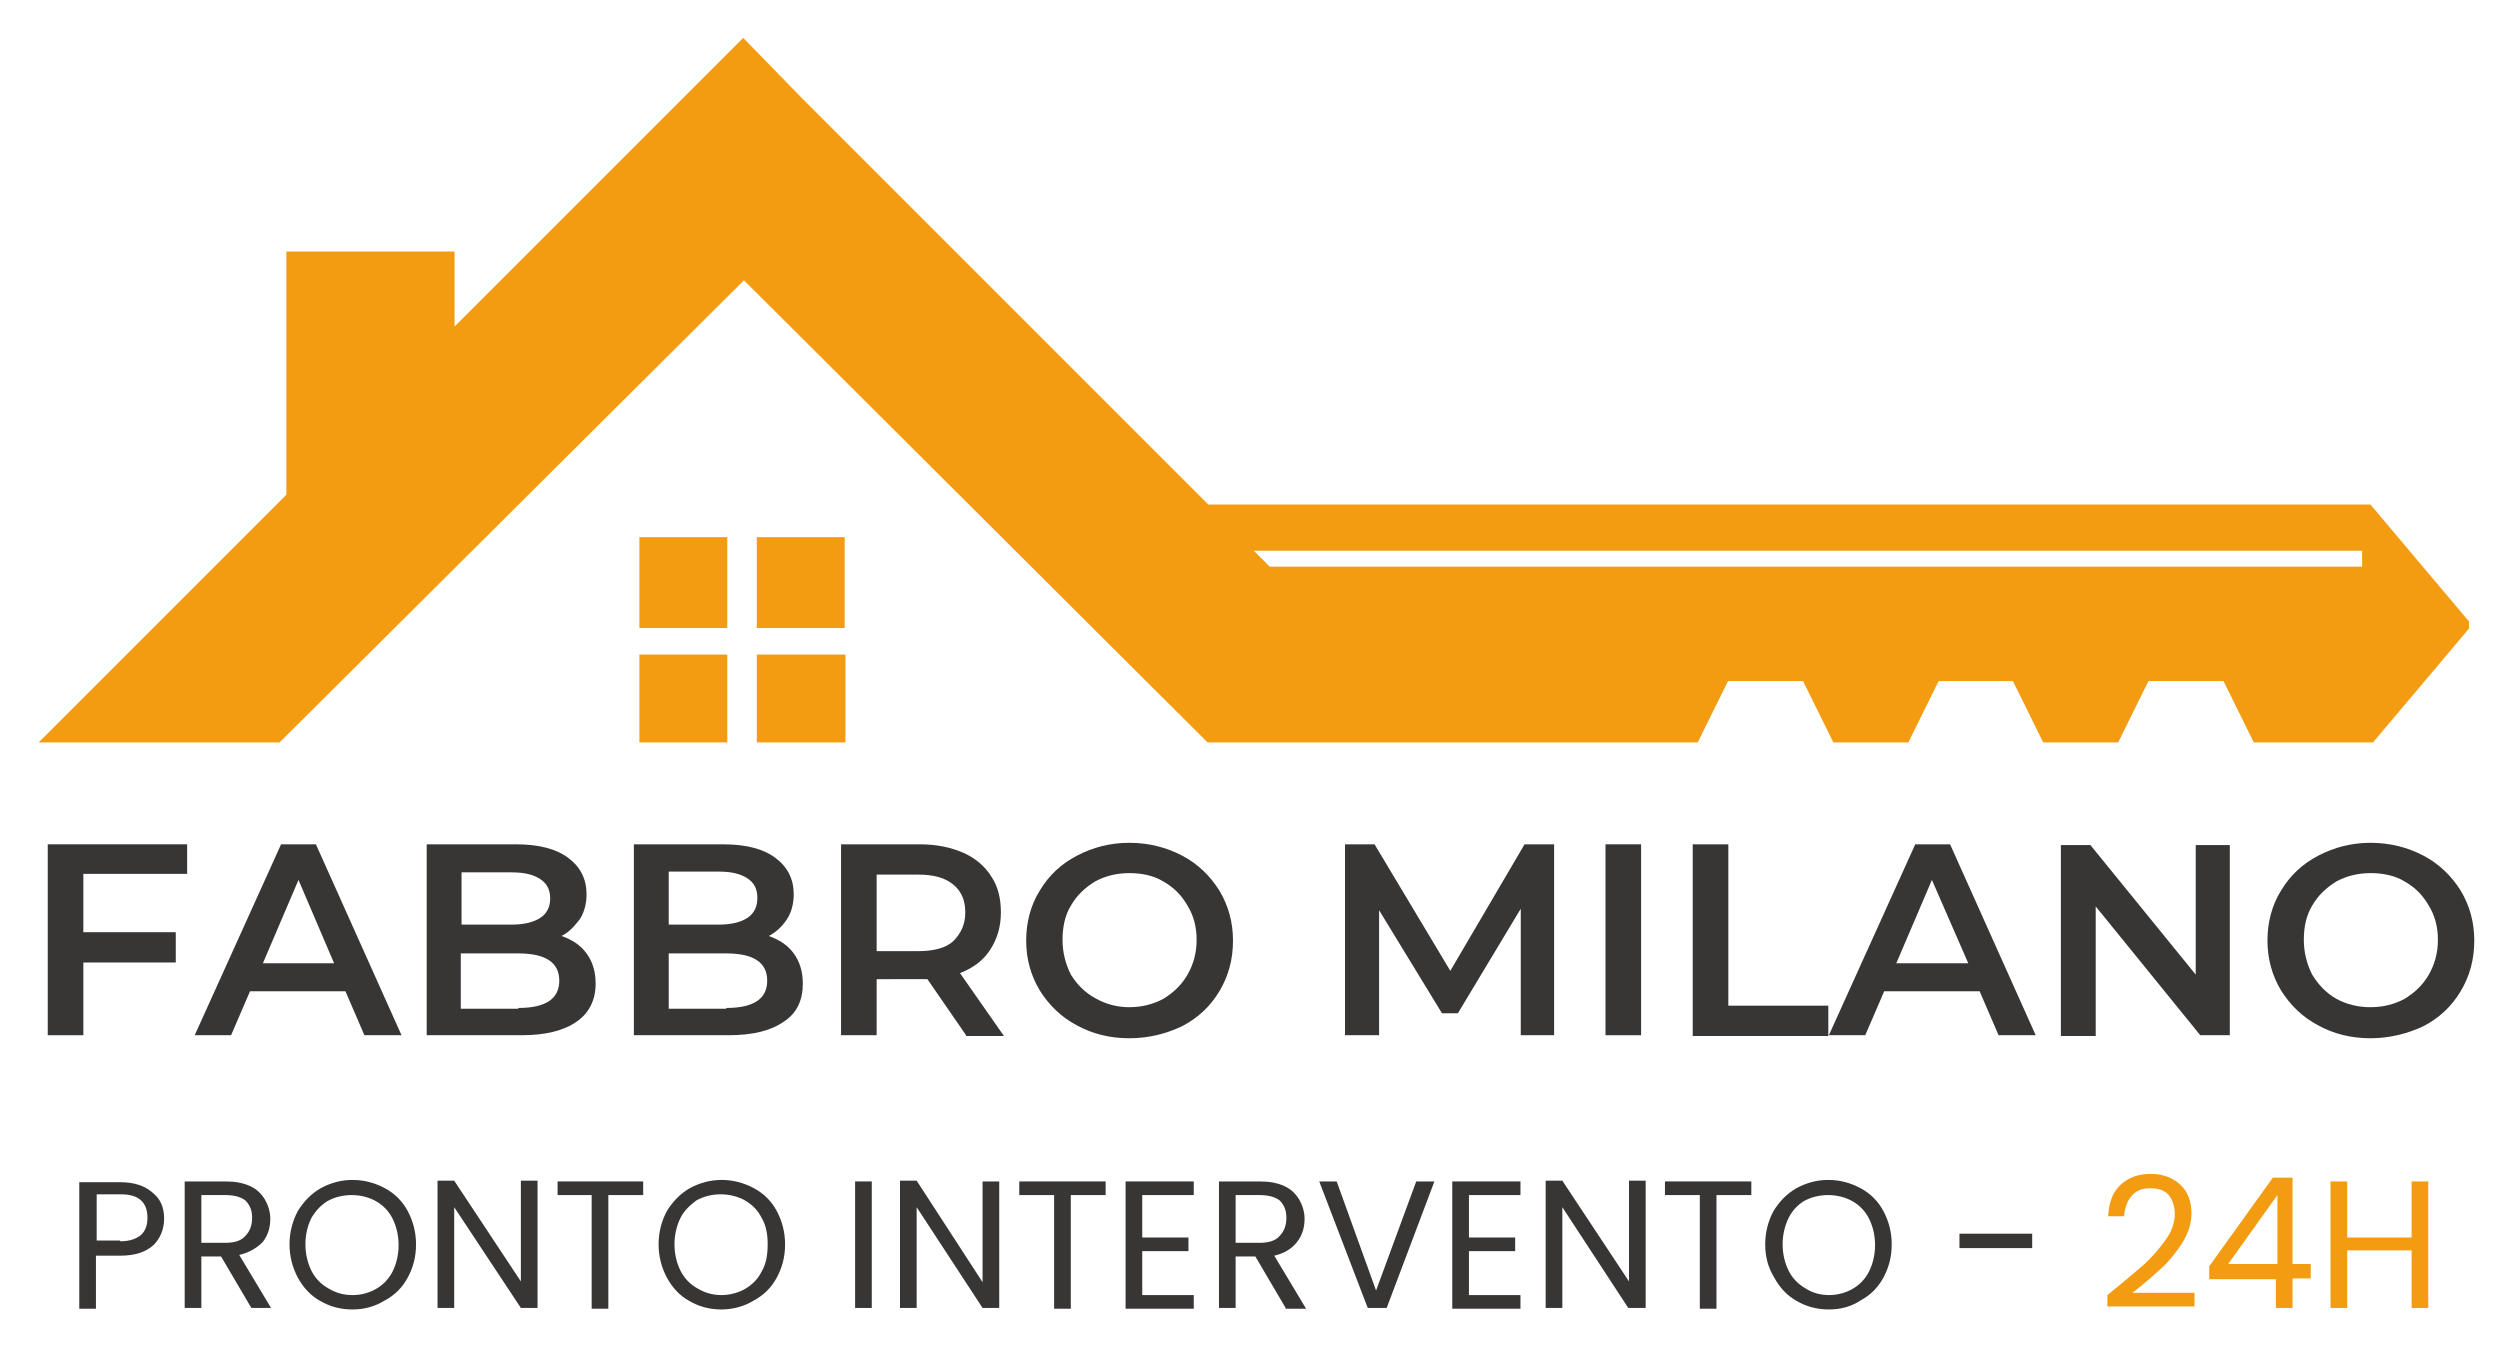 <?xml version="1.0" encoding="utf-8"?>
<!-- Generator: Adobe Illustrator 26.0.0, SVG Export Plug-In . SVG Version: 6.00 Build 0)  -->
<svg version="1.1" id="Layer_1" xmlns="http://www.w3.org/2000/svg" xmlns:xlink="http://www.w3.org/1999/xlink" x="0px" y="0px"
	 width="330px" height="179px" viewBox="0 0 330 179" style="enable-background:new 0 0 330 179;" xml:space="preserve">
<style type="text/css">
	.st0{clip-path:url(#SVGID_00000053531994355827857600000009932148781304353211_);}
	.st1{fill:#F39C11;}
	.st2{clip-path:url(#SVGID_00000054973660551313159460000013478906973298329000_);}
	.st3{fill:#383535;}
	.st4{display:none;}
	.st5{display:inline;}
</style>
<g>
	<defs>
		<rect id="SVGID_1_" x="4.9" y="5" width="321" height="93"/>
	</defs>
	<clipPath id="SVGID_00000057854168857377487470000012893086300687761294_">
		<use xlink:href="#SVGID_1_"  style="overflow:visible;"/>
	</clipPath>
	<g style="clip-path:url(#SVGID_00000057854168857377487470000012893086300687761294_);">
		<path class="st1" d="M105.9,13l53.6,53.6h153.4l13.4,15.9l-13.4,15.9h-15.2l-4.2-8.5h-9.9l-4.2,8.5h-9.5l-4.2-8.5h-9.8l-4.2,8.5
			h-9.5l-4.2-8.5h-9.9l-4.2,8.5h-64.1L98.2,37L36.5,98.4H4.7l33.1-33.1V33.2H60v9.9C72.7,30.4,85.4,17.7,98.1,5L105.9,13z
			 M165.5,72.7l2.1,2.1h144.2v-2.1H165.5z"/>
	</g>
</g>
<g>
	<defs>
		<rect id="SVGID_00000008138218017508519380000014847931983761616782_" x="84" y="70.3" width="28" height="27.7"/>
	</defs>
	<clipPath id="SVGID_00000169551285220065156970000009717265410832715955_">
		<use xlink:href="#SVGID_00000008138218017508519380000014847931983761616782_"  style="overflow:visible;"/>
	</clipPath>
	<g style="clip-path:url(#SVGID_00000169551285220065156970000009717265410832715955_);">
		<path class="st1" d="M84.4,70.9h11.6v12H84.4V70.9z M99.9,70.9h11.6v12H99.9V70.9z M111.6,86.4v12H99.9v-12H111.6z M96.1,98.4
			H84.4v-12h11.6V98.4z"/>
	</g>
</g>
<g>
	<g transform="translate(41.202, 140.75)">
		<g>
			<path class="st3" d="M-30.2-25.4v7.7H-18v4h-12.2v9.6h-4.7v-25.2h18.4v3.9H-30.2z"/>
		</g>
	</g>
</g>
<g>
	<g transform="translate(58.401, 140.75)">
		<g>
			<path class="st3" d="M-12.8-9.9h-12.6l-2.5,5.8h-4.8l11.4-25.2h4.6L-5.4-4.1h-4.9L-12.8-9.9z M-14.3-13.6l-4.7-11l-4.7,11H-14.3z
				"/>
		</g>
	</g>
</g>
<g>
	<g transform="translate(78.624, 140.75)">
		<g>
			<path class="st3" d="M-4.5-17.2c1.4,0.5,2.5,1.2,3.3,2.3c0.8,1.1,1.2,2.4,1.2,4C0-8.7-0.9-7-2.5-5.9c-1.7,1.2-4.1,1.8-7.3,1.8
				h-12.5v-25.2h11.8c3,0,5.3,0.6,6.9,1.8c1.6,1.2,2.4,2.8,2.4,4.8c0,1.2-0.3,2.4-0.9,3.3C-2.8-18.5-3.5-17.7-4.5-17.2z M-17.7-25.6
				v6.9h6.6c1.6,0,2.9-0.3,3.8-0.9C-6.5-20.1-6-21-6-22.1c0-1.2-0.4-2-1.3-2.6c-0.9-0.6-2.1-0.9-3.8-0.9H-17.7z M-10.2-7.7
				c3.6,0,5.4-1.2,5.4-3.6c0-2.4-1.8-3.6-5.4-3.6h-7.6v7.3H-10.2z"/>
		</g>
	</g>
</g>
<g>
	<g transform="translate(99.171, 140.75)">
		<g>
			<path class="st3" d="M2.3-17.2c1.4,0.5,2.5,1.2,3.3,2.3c0.8,1.1,1.2,2.4,1.2,4C6.8-8.7,6-7,4.3-5.9C2.6-4.7,0.2-4.1-3-4.1h-12.5
				v-25.2h11.8c3,0,5.3,0.6,6.9,1.8c1.6,1.2,2.4,2.8,2.4,4.8c0,1.2-0.3,2.4-0.9,3.3C4.1-18.5,3.3-17.7,2.3-17.2z M-10.9-25.6v6.9
				h6.6c1.6,0,2.9-0.3,3.8-0.9c0.9-0.6,1.3-1.5,1.3-2.6c0-1.2-0.4-2-1.3-2.6c-0.9-0.6-2.1-0.9-3.8-0.9H-10.9z M-3.3-7.7
				c3.6,0,5.4-1.2,5.4-3.6c0-2.4-1.8-3.6-5.4-3.6h-7.6v7.3H-3.3z"/>
		</g>
	</g>
</g>
<g>
	<g transform="translate(119.718, 140.75)">
		<g>
			<path class="st3" d="M7.8-4.1l-5.1-7.4c-0.2,0-0.6,0-1,0H-4v7.4h-4.7v-25.2H1.7c2.2,0,4.1,0.4,5.7,1.1c1.6,0.7,2.9,1.8,3.7,3.1
				c0.9,1.3,1.3,2.9,1.3,4.8c0,1.9-0.5,3.5-1.4,4.9c-0.9,1.4-2.2,2.4-4,3.1l5.8,8.3H7.8z M7.7-20.3c0-1.6-0.5-2.8-1.6-3.7
				c-1.1-0.9-2.6-1.3-4.6-1.3H-4v10.1h5.5c2,0,3.6-0.4,4.6-1.3C7.1-17.5,7.7-18.7,7.7-20.3z"/>
		</g>
	</g>
</g>
<g>
	<g transform="translate(139.455, 140.75)">
		<g>
			<path class="st3" d="M9.6-3.7c-2.6,0-4.9-0.6-6.9-1.7C0.6-6.5-1-8.1-2.2-10c-1.2-2-1.8-4.2-1.8-6.6c0-2.4,0.6-4.7,1.8-6.6
				c1.2-2,2.8-3.5,4.9-4.6c2.1-1.1,4.4-1.7,6.9-1.7c2.6,0,4.9,0.6,7,1.7c2.1,1.1,3.7,2.7,4.9,4.6c1.2,2,1.8,4.2,1.8,6.6
				c0,2.5-0.6,4.7-1.8,6.7c-1.2,2-2.8,3.5-4.9,4.6C14.5-4.3,12.2-3.7,9.6-3.7z M9.6-7.8c1.7,0,3.2-0.4,4.5-1.1
				c1.3-0.8,2.4-1.8,3.2-3.2c0.8-1.4,1.2-2.9,1.2-4.6c0-1.7-0.4-3.2-1.2-4.5c-0.8-1.4-1.8-2.4-3.2-3.2c-1.3-0.8-2.9-1.1-4.5-1.1
				c-1.7,0-3.2,0.4-4.5,1.1c-1.3,0.8-2.4,1.8-3.2,3.2c-0.8,1.3-1.1,2.9-1.1,4.5c0,1.7,0.4,3.2,1.1,4.6C2.7-10.8,3.8-9.7,5.1-9
				C6.5-8.2,8-7.8,9.6-7.8z"/>
		</g>
	</g>
</g>
<g>
	<g transform="translate(169.641, 140.75)">
		<g>
			<path class="st3" d="M31.1-4.1l0-16.7L22.8-7h-2.1l-8.3-13.6v16.5H7.9v-25.2h3.9l10,16.7l9.8-16.7h3.9l0,25.2H31.1z"/>
		</g>
	</g>
</g>
<g>
	<g transform="translate(195.426, 140.75)">
		<g>
			<path class="st3" d="M16.5-29.3h4.7v25.2h-4.7V-29.3z"/>
		</g>
	</g>
</g>
<g>
	<g transform="translate(204.039, 140.75)">
		<g>
			<path class="st3" d="M19.4-29.3h4.7V-8h13.2v4H19.4V-29.3z"/>
		</g>
	</g>
</g>
<g>
	<g transform="translate(220.212, 140.75)">
		<g>
			<path class="st3" d="M41.1-9.9H28.5L26-4.1h-4.8l11.4-25.2h4.6L48.5-4.1h-4.9L41.1-9.9z M39.6-13.6l-4.8-11l-4.7,11H39.6z"/>
		</g>
	</g>
</g>
<g>
	<g transform="translate(240.435, 140.75)">
		<g>
			<path class="st3" d="M53.9-29.3v25.2h-3.9L36.2-21.1v17.1h-4.6v-25.2h3.9l13.9,17.1v-17.1H53.9z"/>
		</g>
	</g>
</g>
<g>
	<g transform="translate(262.305, 140.75)">
		<g>
			<path class="st3" d="M50.6-3.7c-2.6,0-4.9-0.6-6.9-1.7c-2.1-1.1-3.7-2.7-4.9-4.6c-1.2-2-1.8-4.2-1.8-6.6c0-2.4,0.6-4.7,1.8-6.6
				c1.2-2,2.8-3.5,4.9-4.6c2.1-1.1,4.4-1.7,6.9-1.7c2.6,0,4.9,0.6,7,1.7c2.1,1.1,3.7,2.7,4.9,4.6c1.2,2,1.8,4.2,1.8,6.6
				c0,2.5-0.6,4.7-1.8,6.7c-1.2,2-2.8,3.5-4.9,4.6C55.5-4.3,53.1-3.7,50.6-3.7z M50.6-7.8c1.7,0,3.2-0.4,4.5-1.1
				c1.3-0.8,2.4-1.8,3.2-3.2c0.8-1.4,1.2-2.9,1.2-4.6c0-1.7-0.4-3.2-1.2-4.5c-0.8-1.4-1.8-2.4-3.2-3.2c-1.3-0.8-2.9-1.1-4.5-1.1
				c-1.7,0-3.2,0.4-4.5,1.1c-1.3,0.8-2.4,1.8-3.2,3.2c-0.8,1.3-1.1,2.9-1.1,4.5c0,1.7,0.4,3.2,1.1,4.6c0.8,1.3,1.8,2.4,3.2,3.2
				C47.4-8.2,48.9-7.8,50.6-7.8z"/>
		</g>
	</g>
</g>
<g>
	<g transform="translate(45.464, 167.75)">
		<g>
			<path class="st3" d="M-23.8-6.9c0,1.4-0.5,2.6-1.4,3.5c-1,0.9-2.4,1.4-4.4,1.4h-3.2v7H-35v-16.7h5.4c1.9,0,3.3,0.5,4.3,1.4
				C-24.3-9.5-23.8-8.4-23.8-6.9z M-29.6-3.9c1.2,0,2.1-0.3,2.7-0.8c0.6-0.5,0.9-1.3,0.9-2.3c0-2.1-1.2-3.1-3.5-3.1h-3.2v6.1H-29.6z
				"/>
		</g>
	</g>
</g>
<g>
	<g transform="translate(55.879, 167.75)">
		<g>
			<path class="st3" d="M-22.7,4.9l-4-6.8h-2.6v6.8h-2.2v-16.7h5.4c1.3,0,2.3,0.2,3.2,0.6c0.9,0.4,1.5,1,2,1.8
				c0.4,0.7,0.7,1.6,0.7,2.5c0,1.2-0.3,2.2-1,3.1C-22-3-23-2.4-24.3-2.1l4.2,7H-22.7z M-29.3-3.7h3.2c1.2,0,2.1-0.3,2.6-0.9
				c0.6-0.6,0.9-1.4,0.9-2.4c0-1-0.3-1.7-0.9-2.3C-24-9.7-24.9-10-26.1-10h-3.2V-3.7z"/>
		</g>
	</g>
</g>
<g>
	<g transform="translate(66.816, 167.75)">
		<g>
			<path class="st3" d="M-20.3,5.1c-1.6,0-3-0.4-4.2-1.1c-1.3-0.7-2.3-1.8-3-3.1c-0.7-1.3-1.1-2.8-1.1-4.4c0-1.6,0.4-3.1,1.1-4.4
				c0.8-1.3,1.8-2.3,3-3c1.3-0.7,2.7-1.1,4.2-1.1c1.6,0,3,0.4,4.3,1.1c1.3,0.7,2.3,1.7,3,3c0.7,1.3,1.1,2.8,1.1,4.4
				c0,1.7-0.4,3.1-1.1,4.4c-0.7,1.3-1.7,2.3-3,3C-17.3,4.7-18.7,5.1-20.3,5.1z M-20.3,3.2c1.2,0,2.2-0.3,3.1-0.8
				c0.9-0.5,1.7-1.3,2.2-2.3c0.5-1,0.8-2.2,0.8-3.5c0-1.3-0.3-2.5-0.8-3.5c-0.5-1-1.3-1.8-2.2-2.3c-0.9-0.5-2-0.8-3.2-0.8
				c-1.2,0-2.3,0.3-3.2,0.8C-24.4-8.7-25.1-8-25.7-7c-0.5,1-0.8,2.2-0.8,3.5c0,1.3,0.3,2.5,0.8,3.5c0.5,1,1.3,1.8,2.2,2.3
				C-22.5,2.9-21.5,3.2-20.3,3.2z"/>
		</g>
	</g>
</g>
<g>
	<g transform="translate(80.955, 167.75)">
		<g>
			<path class="st3" d="M-10,4.9h-2.2L-21-8.4V4.9h-2.2v-16.8h2.2l8.8,13.3v-13.3h2.2V4.9z"/>
		</g>
	</g>
</g>
<g>
	<g transform="translate(93.6, 167.75)">
		<g>
			<path class="st3" d="M-8.7-11.8v1.8h-4.6v15h-2.2v-15H-20v-1.8H-8.7z"/>
		</g>
	</g>
</g>
<g>
	<g transform="translate(103.332, 167.75)">
		<g>
			<path class="st3" d="M-8.1,5.1c-1.6,0-3-0.4-4.2-1.1c-1.3-0.7-2.3-1.8-3-3.1c-0.7-1.3-1.1-2.8-1.1-4.4c0-1.6,0.4-3.1,1.1-4.4
				c0.8-1.3,1.8-2.3,3-3c1.3-0.7,2.7-1.1,4.2-1.1c1.6,0,3,0.4,4.3,1.1c1.3,0.7,2.3,1.7,3,3c0.7,1.3,1.1,2.8,1.1,4.4
				c0,1.7-0.4,3.1-1.1,4.4c-0.7,1.3-1.7,2.3-3,3C-5.1,4.7-6.6,5.1-8.1,5.1z M-8.1,3.2C-7,3.2-5.9,2.9-5,2.4C-4,1.8-3.3,1.1-2.8,0.1
				C-2.2-0.9-2-2.1-2-3.5C-2-4.8-2.2-6-2.8-7C-3.3-8-4-8.7-5-9.3c-0.9-0.5-2-0.8-3.2-0.8c-1.2,0-2.3,0.3-3.2,0.8
				C-12.2-8.7-13-8-13.5-7c-0.5,1-0.8,2.2-0.8,3.5c0,1.3,0.3,2.5,0.8,3.5c0.5,1,1.3,1.8,2.2,2.3C-10.3,2.9-9.3,3.2-8.1,3.2z"/>
		</g>
	</g>
</g>
<g>
	<g transform="translate(122.274, 167.75)">
		<g>
			<path class="st3" d="M-7.2-11.8V4.9h-2.2v-16.7H-7.2z"/>
		</g>
	</g>
</g>
<g>
	<g transform="translate(126.699, 167.75)">
		<g>
			<path class="st3" d="M5.2,4.9H3L-5.7-8.4V4.9h-2.2v-16.8h2.2L3,1.5v-13.3h2.2V4.9z"/>
		</g>
	</g>
</g>
<g>
	<g transform="translate(139.345, 167.75)">
		<g>
			<path class="st3" d="M6.6-11.8v1.8H2v15h-2.2v-15h-4.6v-1.8H6.6z"/>
		</g>
	</g>
</g>
<g>
	<g transform="translate(149.076, 167.75)">
		<g>
			<path class="st3" d="M1.7-10v5.6h6.1v1.8H1.7v5.8h6.8v1.8h-9v-16.8h9v1.8H1.7z"/>
		</g>
	</g>
</g>
<g>
	<g transform="translate(158.304, 167.75)">
		<g>
			<path class="st3" d="M11.4,4.9l-4-6.8H4.8v6.8H2.6v-16.7H8c1.3,0,2.3,0.2,3.2,0.6c0.9,0.4,1.5,1,2,1.8c0.4,0.7,0.7,1.6,0.7,2.5
				c0,1.2-0.3,2.2-1,3.1c-0.7,0.9-1.7,1.5-3,1.8l4.2,7H11.4z M4.8-3.7H8c1.2,0,2.1-0.3,2.6-0.9c0.6-0.6,0.9-1.4,0.9-2.4
				c0-1-0.3-1.7-0.9-2.3C10.1-9.7,9.2-10,8-10H4.8V-3.7z"/>
		</g>
	</g>
</g>
<g>
	<g transform="translate(169.241, 167.75)">
		<g>
			<path class="st3" d="M20.1-11.8L13.8,4.9h-2.5L4.9-11.8h2.3l5.2,14.4l5.3-14.4H20.1z"/>
		</g>
	</g>
</g>
<g>
	<g transform="translate(181.401, 167.75)">
		<g>
			<path class="st3" d="M12.5-10v5.6h6.1v1.8h-6.1v5.8h6.8v1.8h-9v-16.8h9v1.8H12.5z"/>
		</g>
	</g>
</g>
<g>
	<g transform="translate(190.629, 167.75)">
		<g>
			<path class="st3" d="M26.5,4.9h-2.2L15.6-8.4V4.9h-2.2v-16.8h2.2l8.8,13.3v-13.3h2.2V4.9z"/>
		</g>
	</g>
</g>
<g>
	<g transform="translate(203.275, 167.75)">
		<g>
			<path class="st3" d="M27.9-11.8v1.8h-4.6v15h-2.2v-15h-4.6v-1.8H27.9z"/>
		</g>
	</g>
</g>
<g>
	<g transform="translate(213.007, 167.75)">
		<g>
			<path class="st3" d="M28.4,5.1c-1.6,0-3-0.4-4.2-1.1c-1.3-0.7-2.3-1.8-3-3.1C20.4-0.4,20-1.8,20-3.5c0-1.6,0.4-3.1,1.1-4.4
				c0.8-1.3,1.8-2.3,3-3c1.3-0.7,2.7-1.1,4.2-1.1c1.6,0,3,0.4,4.3,1.1c1.3,0.7,2.3,1.7,3,3c0.7,1.3,1.1,2.8,1.1,4.4
				c0,1.7-0.4,3.1-1.1,4.4c-0.7,1.3-1.7,2.3-3,3C31.4,4.7,30,5.1,28.4,5.1z M28.4,3.2c1.2,0,2.2-0.3,3.1-0.8
				c0.9-0.5,1.7-1.3,2.2-2.3c0.5-1,0.8-2.2,0.8-3.5c0-1.3-0.3-2.5-0.8-3.5c-0.5-1-1.3-1.8-2.2-2.3c-0.9-0.5-2-0.8-3.2-0.8
				c-1.2,0-2.3,0.3-3.2,0.8C24.3-8.7,23.6-8,23.1-7c-0.5,1-0.8,2.2-0.8,3.5c0,1.3,0.3,2.5,0.8,3.5c0.5,1,1.3,1.8,2.2,2.3
				C26.2,2.9,27.3,3.2,28.4,3.2z"/>
		</g>
	</g>
</g>
<g>
	<g transform="translate(231.948, 167.75)">
		<g>
			<path class="st3" d="M36.3-4.8V-3h-9.6v-1.9H36.3z"/>
		</g>
	</g>
</g>
<g>
	<g transform="translate(246.674, 167.75)">
		<g>
			<path class="st1" d="M31.5,3.2c2-1.6,3.6-3,4.8-4c1.2-1.1,2.1-2.2,2.9-3.3c0.8-1.1,1.2-2.3,1.2-3.4c0-1-0.3-1.9-0.8-2.5
				c-0.5-0.6-1.3-0.9-2.4-0.9c-1.1,0-1.9,0.3-2.5,1c-0.6,0.7-0.9,1.6-1,2.7h-2.1c0.1-1.8,0.6-3.2,1.6-4.1c1-1,2.4-1.5,4-1.5
				c1.6,0,2.9,0.5,3.9,1.4c1,0.9,1.5,2.2,1.5,3.8c0,1.3-0.4,2.6-1.2,3.9c-0.8,1.2-1.7,2.4-2.7,3.3c-1,0.9-2.3,2.1-3.9,3.3H43v1.8
				H31.5V3.2z"/>
		</g>
	</g>
</g>
<g>
	<g transform="translate(257.018, 167.75)">
		<g>
			<path class="st1" d="M34.6,1.1v-1.7L43-12.3h2.6v11.4h2.4v1.9h-2.4v3.9h-2.2V1.1H34.6z M43.6-10l-6.5,9.1h6.5V-10z"/>
		</g>
	</g>
</g>
<g>
	<g transform="translate(268.332, 167.75)">
		<g>
			<path class="st1" d="M52.2-11.8V4.9H50v-7.6h-8.5v7.6h-2.2v-16.7h2.2v7.4H50v-7.4H52.2z"/>
		</g>
	</g>
</g>
</svg>

